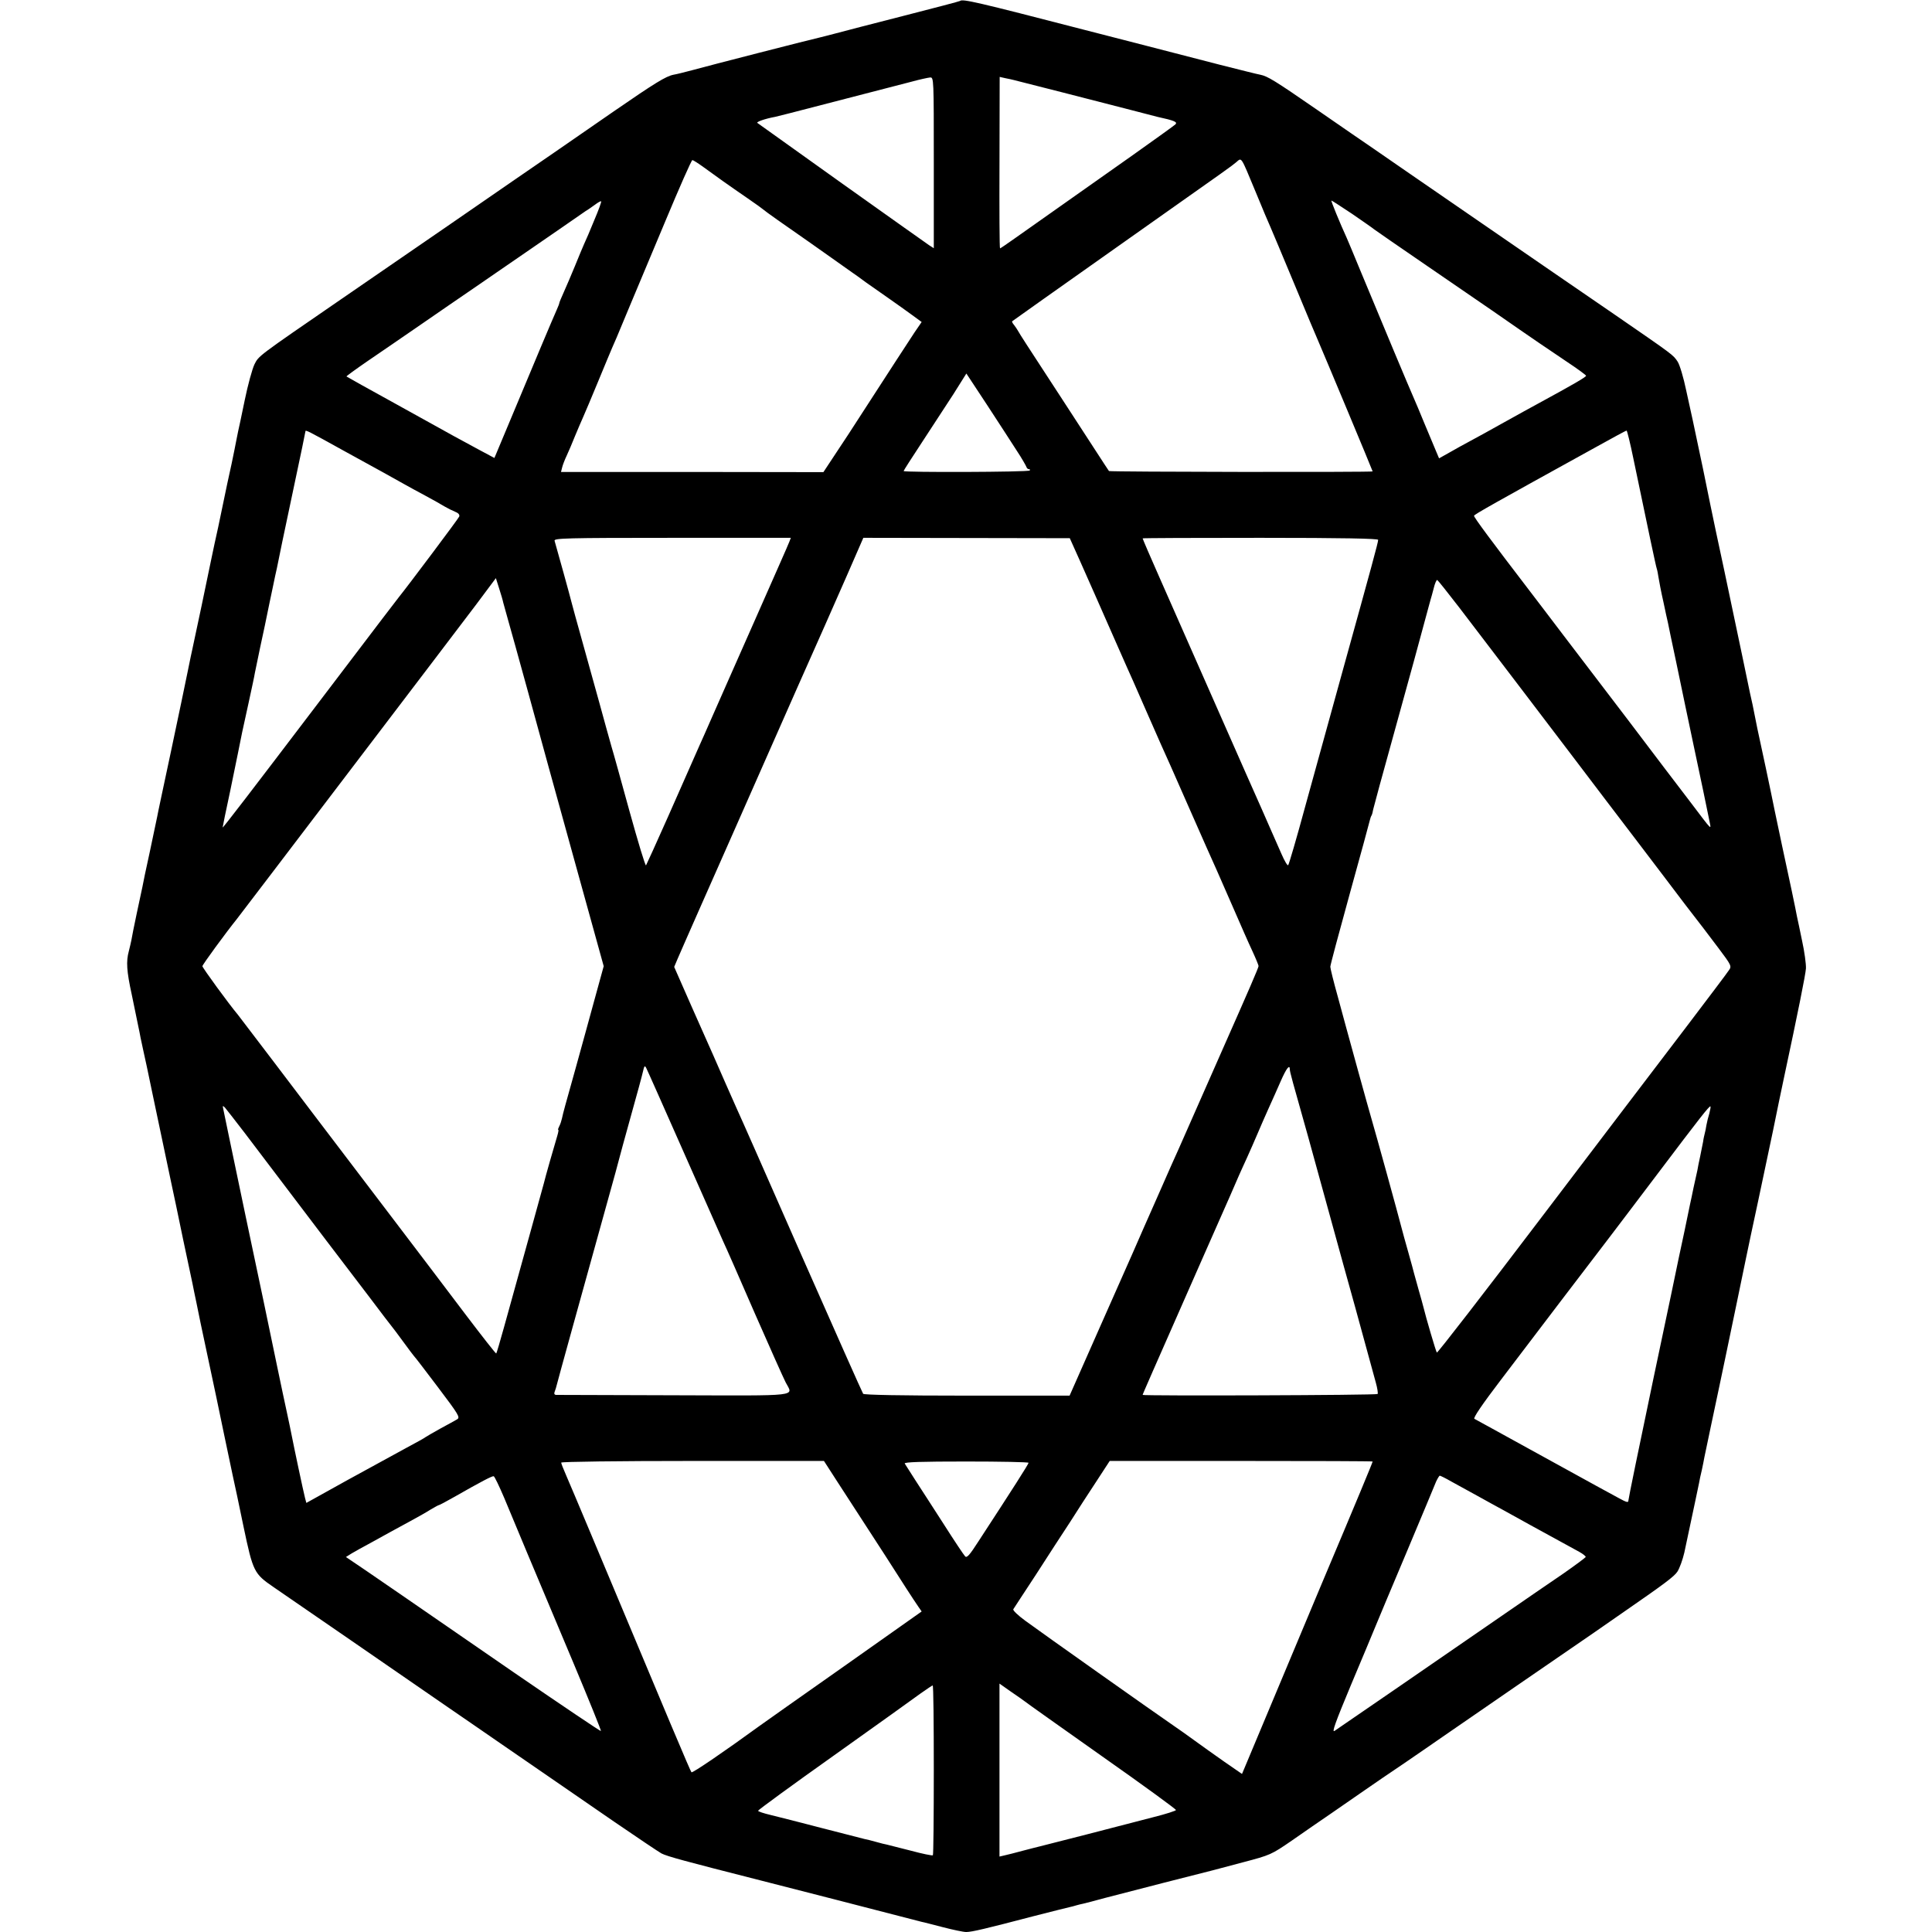 <?xml version="1.0" standalone="no"?>
<!DOCTYPE svg PUBLIC "-//W3C//DTD SVG 20010904//EN"
 "http://www.w3.org/TR/2001/REC-SVG-20010904/DTD/svg10.dtd">
<svg version="1.0" xmlns="http://www.w3.org/2000/svg"
 width="1050pt" height="1050pt" viewBox="0 0 1050 1050"
 preserveAspectRatio="xMidYMid meet">
<g transform="translate(0,1050) scale(0.1,-0.1)"
fill="#000000" stroke="none">
<path d="M5218 10495 c-2 -2 -138 -38 -303 -80 -165 -42 -334 -86 -375 -97
-41 -11 -82 -21 -90 -23 -22 -4 -604 -153 -690 -177 -41 -11 -86 -22 -99 -24
-42 -8 -103 -46 -325 -199 -119 -82 -265 -183 -324 -224 -59 -40 -321 -221
-582 -401 -261 -180 -518 -356 -570 -392 -464 -319 -453 -311 -477 -358 -12
-25 -36 -112 -53 -195 -17 -82 -33 -159 -36 -170 -2 -11 -7 -33 -10 -50 -3
-16 -14 -72 -25 -124 -11 -51 -22 -101 -24 -110 -7 -32 -45 -214 -49 -235 -3
-11 -11 -53 -20 -91 -8 -39 -17 -82 -20 -95 -12 -60 -91 -437 -101 -480 -2 -8
-13 -60 -24 -115 -11 -55 -52 -251 -91 -435 -39 -184 -74 -346 -76 -360 -3
-14 -21 -99 -40 -190 -20 -91 -38 -176 -40 -190 -3 -14 -17 -79 -31 -145 -14
-66 -27 -131 -29 -145 -3 -14 -9 -41 -14 -60 -15 -55 -12 -107 16 -235 14 -66
29 -140 34 -165 5 -25 12 -56 14 -70 3 -14 10 -45 15 -70 6 -25 29 -133 51
-240 57 -272 78 -371 100 -475 11 -49 40 -189 65 -310 26 -121 49 -229 51
-240 2 -11 6 -31 9 -45 3 -14 19 -90 35 -170 30 -142 79 -370 85 -400 7 -37
78 -372 90 -430 8 -36 35 -161 59 -279 51 -243 57 -254 162 -326 51 -35 756
-520 929 -640 33 -23 105 -72 160 -110 55 -38 120 -83 145 -100 64 -44 200
-138 305 -210 50 -34 191 -132 315 -217 124 -85 239 -162 255 -171 31 -16 127
-42 540 -147 132 -34 317 -81 410 -105 363 -94 451 -116 465 -120 8 -1 60 -15
115 -29 54 -14 111 -26 126 -26 31 0 106 18 362 85 99 25 188 48 199 50 11 2
28 7 38 10 10 3 27 7 37 9 10 2 63 16 118 31 103 27 558 144 585 150 8 2 83
22 166 44 148 39 153 41 265 118 63 44 157 109 210 145 52 36 136 94 185 128
49 34 145 100 214 146 69 47 170 117 225 155 55 38 223 154 373 257 150 103
345 237 435 299 89 62 169 117 177 123 201 139 259 182 276 208 12 18 29 65
38 104 55 260 76 356 80 378 2 14 9 45 15 70 5 25 12 56 14 70 7 33 64 306 82
389 8 36 48 230 90 431 41 201 78 374 80 385 4 15 66 310 121 570 8 43 56 271
59 285 77 360 118 564 120 597 1 24 -8 91 -21 150 -12 60 -25 119 -28 133 -5
30 -45 220 -81 385 -14 66 -32 152 -40 190 -17 86 -80 383 -94 445 -5 25 -12
59 -15 75 -3 17 -8 41 -11 55 -9 37 -11 49 -54 255 -91 432 -123 586 -146 690
-13 61 -44 211 -69 335 -26 124 -51 243 -56 265 -5 22 -21 96 -36 164 -14 68
-35 138 -46 155 -25 38 -20 34 -348 260 -146 100 -481 330 -745 512 -264 182
-516 355 -560 386 -44 30 -181 124 -305 210 -233 161 -271 184 -311 192 -13 2
-112 27 -219 54 -107 28 -285 74 -395 102 -110 28 -267 69 -350 90 -572 148
-654 167 -667 155z m-143 -880 l0 -464 -25 16 c-14 9 -227 161 -475 337 -247
177 -454 324 -459 328 -8 5 42 23 97 33 9 2 45 11 80 20 156 40 580 150 657
170 47 13 94 23 105 24 20 1 20 -5 20 -464z m435 450 c18 -4 475 -121 645
-165 66 -17 127 -33 135 -35 92 -20 111 -28 98 -41 -7 -7 -112 -82 -233 -168
-352 -248 -563 -397 -642 -453 -41 -29 -76 -53 -78 -53 -3 0 -4 210 -3 466 l1
466 31 -7 c17 -3 38 -8 46 -10z m1315 -610 c36 -88 72 -173 80 -190 7 -16 66
-156 130 -310 64 -154 122 -293 130 -310 22 -50 295 -703 295 -707 0 -5 -1428
-3 -1433 2 -2 3 -35 52 -72 110 -38 58 -114 175 -169 260 -218 334 -241 370
-251 388 -6 11 -17 27 -24 36 -8 9 -12 18 -10 20 9 7 242 172 644 456 560 395
541 382 572 407 33 27 23 42 108 -162z m-3002 137 c64 -47 137 -99 242 -171
44 -30 82 -58 85 -61 4 -5 114 -83 254 -180 11 -8 64 -45 116 -82 52 -37 103
-73 113 -80 11 -7 44 -31 75 -54 32 -22 89 -62 127 -89 39 -27 93 -66 122 -87
l52 -38 -39 -57 c-34 -52 -131 -200 -300 -462 -30 -47 -86 -133 -125 -191
l-70 -106 -713 1 -713 0 6 24 c3 13 14 42 25 65 10 22 31 70 45 106 15 36 35
83 45 105 10 22 46 108 80 190 34 83 69 166 77 185 8 19 19 44 24 55 11 28
100 239 265 633 76 182 142 332 147 332 4 0 31 -17 60 -38z m-593 -288 c-22
-55 -47 -112 -55 -129 -7 -16 -30 -70 -50 -120 -20 -49 -48 -114 -61 -143 -13
-29 -24 -55 -24 -58 0 -3 -6 -20 -14 -37 -8 -18 -46 -106 -84 -197 -38 -91
-111 -265 -162 -387 l-93 -222 -86 46 c-47 25 -106 58 -131 71 -25 14 -166 92
-314 174 -149 82 -271 150 -273 152 -2 1 50 39 114 83 65 44 197 135 293 201
96 66 210 145 253 174 43 29 113 78 157 108 44 30 116 80 160 110 44 30 131
90 193 133 61 42 120 83 130 90 11 6 33 22 50 34 17 13 32 21 34 19 3 -2 -14
-48 -37 -102z m4118 34 c58 -40 113 -78 121 -85 9 -7 135 -94 281 -194 146
-100 308 -211 360 -247 237 -165 312 -215 407 -279 56 -37 102 -71 103 -75 0
-7 -67 -46 -260 -151 -30 -16 -113 -62 -185 -102 -71 -40 -155 -86 -185 -102
-30 -16 -81 -44 -112 -62 l-57 -32 -16 38 c-9 21 -37 88 -62 148 -25 61 -53
128 -63 150 -18 40 -164 388 -287 685 -35 85 -68 164 -73 175 -38 83 -88 205
-84 205 3 0 53 -33 112 -72z m-1823 -1286 c28 -42 51 -83 53 -89 2 -7 8 -13
14 -13 6 0 8 -3 4 -7 -8 -9 -686 -11 -685 -3 0 3 45 73 99 155 54 83 131 201
171 262 l71 113 112 -170 c61 -94 134 -205 161 -248z m-3658 -1 c188 -103 253
-139 333 -184 19 -11 69 -38 110 -60 41 -22 89 -49 105 -59 17 -10 43 -23 58
-29 18 -7 26 -16 23 -26 -4 -11 -281 -380 -328 -438 -9 -11 -84 -109 -453
-595 -345 -454 -505 -663 -505 -657 0 3 18 92 41 198 37 179 52 254 65 319 3
14 19 86 35 160 16 74 32 147 34 162 3 14 16 77 29 140 14 62 36 169 50 238
15 69 28 135 31 148 3 12 7 32 10 45 5 25 23 112 29 142 2 11 32 150 65 308
34 159 61 290 61 293 0 9 14 2 207 -105z m7010 -43 c80 -384 122 -584 127
-598 3 -8 7 -31 10 -50 3 -19 14 -78 26 -130 11 -52 22 -104 25 -115 2 -11 22
-108 45 -215 22 -107 45 -215 50 -240 5 -25 23 -110 40 -190 41 -192 79 -374
90 -430 10 -52 22 -64 -107 106 -46 60 -197 258 -335 441 -139 182 -298 391
-353 463 -55 73 -134 176 -175 230 -216 282 -311 410 -309 417 1 7 104 65 664
374 88 49 162 89 165 89 3 0 20 -69 37 -152z m-4587 -452 c-4 -12 -88 -201
-185 -421 -97 -220 -202 -456 -232 -525 -30 -69 -63 -143 -73 -165 -38 -86
-61 -139 -170 -385 -62 -140 -116 -258 -119 -263 -4 -4 -44 129 -90 295 -46
167 -89 323 -97 348 -7 25 -20 70 -28 100 -17 62 -39 143 -126 455 -34 121
-63 227 -65 236 -3 15 -79 289 -91 330 -4 14 58 16 640 16 l644 0 -8 -21z
m1585 -117 c33 -74 70 -158 82 -185 38 -86 182 -414 202 -457 10 -23 42 -96
71 -162 29 -66 64 -145 77 -175 14 -30 83 -185 153 -345 70 -159 139 -315 153
-345 13 -30 55 -125 92 -210 37 -85 82 -188 101 -228 19 -41 34 -78 34 -82 0
-9 -49 -122 -203 -470 -52 -118 -130 -294 -172 -390 -42 -96 -87 -197 -100
-225 -12 -27 -37 -84 -55 -125 -18 -41 -42 -95 -53 -120 -11 -25 -30 -67 -42
-95 -32 -74 -49 -113 -234 -530 l-168 -380 -558 0 c-360 0 -559 4 -564 10 -4
5 -155 345 -336 755 -180 410 -338 768 -351 795 -12 28 -40 91 -62 140 -49
112 -64 147 -183 414 l-95 216 19 45 c11 25 61 140 112 255 51 116 136 307
188 425 278 631 482 1091 502 1135 12 28 64 145 115 261 l92 211 561 -1 561
-1 61 -136z m1615 127 c0 -14 -37 -149 -190 -701 -67 -242 -160 -579 -207
-750 -46 -170 -88 -313 -92 -317 -4 -4 -20 23 -36 60 -16 37 -41 94 -56 127
-14 33 -76 173 -137 310 -200 453 -454 1029 -472 1070 -44 99 -90 206 -90 209
0 2 288 3 640 3 452 0 640 -4 640 -11z m-4755 -341 c3 -11 14 -51 25 -90 11
-38 61 -218 111 -400 49 -181 162 -590 250 -908 l160 -578 -50 -182 c-27 -100
-73 -265 -101 -367 -60 -214 -69 -246 -76 -279 -3 -13 -9 -32 -15 -43 -5 -10
-8 -18 -5 -18 3 0 0 -15 -5 -32 -13 -42 -69 -238 -73 -258 -4 -14 -113 -411
-217 -784 -21 -76 -40 -140 -42 -142 -2 -2 -75 91 -163 207 -87 116 -307 405
-487 642 -388 511 -329 432 -559 736 -103 135 -191 251 -195 256 -49 58 -193
256 -193 264 0 8 129 184 187 256 5 6 92 120 193 253 102 134 304 400 449 590
374 491 537 706 660 868 l106 142 18 -57 c10 -31 20 -65 22 -76z m5192 -22
c59 -77 146 -192 193 -253 47 -62 119 -156 160 -210 41 -54 163 -214 270 -355
107 -141 257 -339 333 -438 167 -220 160 -210 274 -361 51 -66 96 -125 101
-131 4 -5 41 -54 81 -107 70 -93 73 -99 58 -120 -8 -13 -113 -152 -233 -310
-121 -158 -473 -622 -784 -1031 -311 -410 -568 -742 -571 -738 -5 5 -60 193
-74 251 -2 8 -13 49 -25 90 -11 41 -23 82 -25 90 -2 8 -15 58 -30 110 -15 52
-33 118 -40 145 -14 56 -137 502 -160 580 -17 57 -134 482 -140 505 -2 8 -22
81 -44 162 -23 82 -41 155 -41 164 0 9 48 188 106 398 58 209 107 389 109 399
2 9 6 21 9 25 3 5 7 20 9 33 3 14 53 198 112 410 58 211 108 391 110 399 2 8
19 71 38 140 19 69 38 139 42 155 5 17 10 35 11 40 2 6 9 31 16 58 6 26 15 46
19 45 4 -2 56 -67 116 -145z m-4213 -2961 c107 -241 204 -461 216 -488 13 -27
90 -202 171 -389 82 -187 158 -357 169 -378 40 -78 94 -72 -607 -70 -346 1
-634 2 -642 2 -8 1 -11 7 -6 19 4 9 8 24 10 32 3 15 142 516 275 995 34 121
63 228 65 237 2 10 31 114 63 230 33 117 63 228 67 247 6 27 9 31 16 19 5 -9
96 -214 203 -456z m3296 445 c0 -12 14 -63 100 -367 16 -58 59 -213 95 -345
36 -132 79 -287 95 -345 25 -87 89 -321 177 -643 9 -32 13 -60 10 -63 -6 -7
-1277 -11 -1277 -5 0 4 42 99 327 746 158 358 173 391 197 448 8 17 27 61 44
97 16 36 42 94 57 130 15 36 42 97 59 135 18 39 47 105 66 148 31 71 50 96 50
64z m-5678 -347 c98 -129 227 -299 436 -575 67 -88 175 -230 240 -315 64 -85
119 -157 122 -160 3 -3 30 -39 60 -80 30 -41 57 -77 60 -80 4 -3 62 -79 130
-169 114 -151 122 -164 104 -175 -10 -6 -50 -28 -89 -49 -38 -21 -74 -42 -80
-46 -5 -5 -53 -31 -105 -59 -52 -28 -196 -107 -320 -175 l-225 -125 -7 26
c-10 39 -61 280 -74 347 -3 17 -14 68 -24 115 -10 47 -35 162 -54 255 -48 232
-92 443 -171 815 -36 173 -77 369 -91 435 -14 66 -27 131 -30 145 -5 22 -4 23
9 10 7 -8 56 -71 109 -140z m7958 109 c-6 -19 -13 -47 -16 -64 -2 -16 -7 -37
-9 -45 -2 -8 -7 -28 -9 -45 -3 -16 -10 -52 -16 -80 -6 -27 -13 -61 -15 -75 -3
-14 -12 -56 -21 -95 -8 -38 -16 -79 -19 -90 -2 -11 -16 -76 -30 -145 -15 -69
-29 -134 -31 -145 -2 -11 -64 -309 -139 -662 -74 -353 -135 -649 -135 -658 0
-13 -10 -10 -52 13 -29 16 -84 46 -123 67 -38 21 -200 110 -360 198 -159 88
-295 162 -302 166 -8 4 42 78 145 213 86 113 233 307 327 430 93 122 208 273
255 334 47 62 168 221 269 355 228 302 282 371 287 366 2 -2 -1 -19 -6 -38z
m-4743 -1996 c232 -357 341 -526 380 -588 25 -38 53 -82 64 -97 l18 -26 -422
-298 c-232 -163 -440 -310 -462 -326 -184 -134 -361 -255 -367 -250 -6 6 -118
272 -543 1287 -62 149 -125 296 -139 329 -14 32 -26 62 -26 67 0 5 312 9 714
9 l714 0 69 -107z m1043 97 c0 -7 -87 -143 -273 -428 -48 -75 -63 -91 -72 -80
-7 7 -59 85 -115 173 -57 88 -126 196 -155 240 -28 44 -54 85 -58 91 -4 8 90
11 333 11 187 0 340 -3 340 -7z m1870 7 c0 -5 -85 -210 -280 -672 -187 -447
-389 -928 -414 -988 l-16 -38 -97 67 c-54 38 -126 89 -160 114 -34 25 -92 66
-130 92 -88 60 -696 490 -790 559 -41 30 -69 57 -66 63 4 6 59 91 123 188 63
98 146 226 185 285 38 60 102 159 143 221 l73 112 714 0 c393 0 715 -1 715 -3z
m-4720 -197 c53 -128 155 -372 379 -904 83 -198 149 -361 147 -364 -2 -2 -213
140 -468 315 -666 459 -697 481 -813 560 l-105 71 32 20 c18 11 64 36 101 56
37 20 84 46 105 58 20 11 71 39 112 61 41 22 92 51 112 64 21 12 40 23 43 23
3 0 41 20 83 44 149 85 207 115 215 113 5 -1 30 -54 57 -117z m5148 88 c31
-17 95 -52 142 -78 47 -26 110 -61 140 -77 30 -17 98 -54 150 -83 89 -49 173
-95 263 -144 20 -11 36 -24 35 -28 -2 -4 -57 -45 -123 -91 -67 -45 -217 -149
-335 -230 -318 -220 -882 -607 -907 -624 -16 -11 3 43 89 249 61 145 121 288
133 318 12 30 89 213 170 405 81 193 153 365 160 383 8 17 17 32 20 32 3 0 32
-14 63 -32z m-2318 -1195 c8 -7 196 -140 418 -297 222 -156 403 -288 403 -293
1 -4 -55 -22 -123 -39 -67 -17 -231 -60 -363 -94 -132 -34 -247 -63 -255 -65
-8 -2 -49 -12 -90 -23 -41 -11 -87 -23 -102 -26 l-26 -6 0 470 0 470 61 -43
c34 -23 68 -47 77 -54z m-495 -372 c0 -253 -2 -462 -5 -464 -3 -3 -57 8 -120
25 -63 16 -122 31 -130 33 -8 1 -35 8 -60 15 -25 7 -52 14 -60 15 -8 2 -112
29 -230 59 -118 31 -245 63 -282 72 -38 9 -68 19 -68 23 0 4 186 140 413 301
226 161 439 313 471 337 33 23 62 43 65 43 4 0 6 -207 6 -459z"/>
</g>
</svg>
